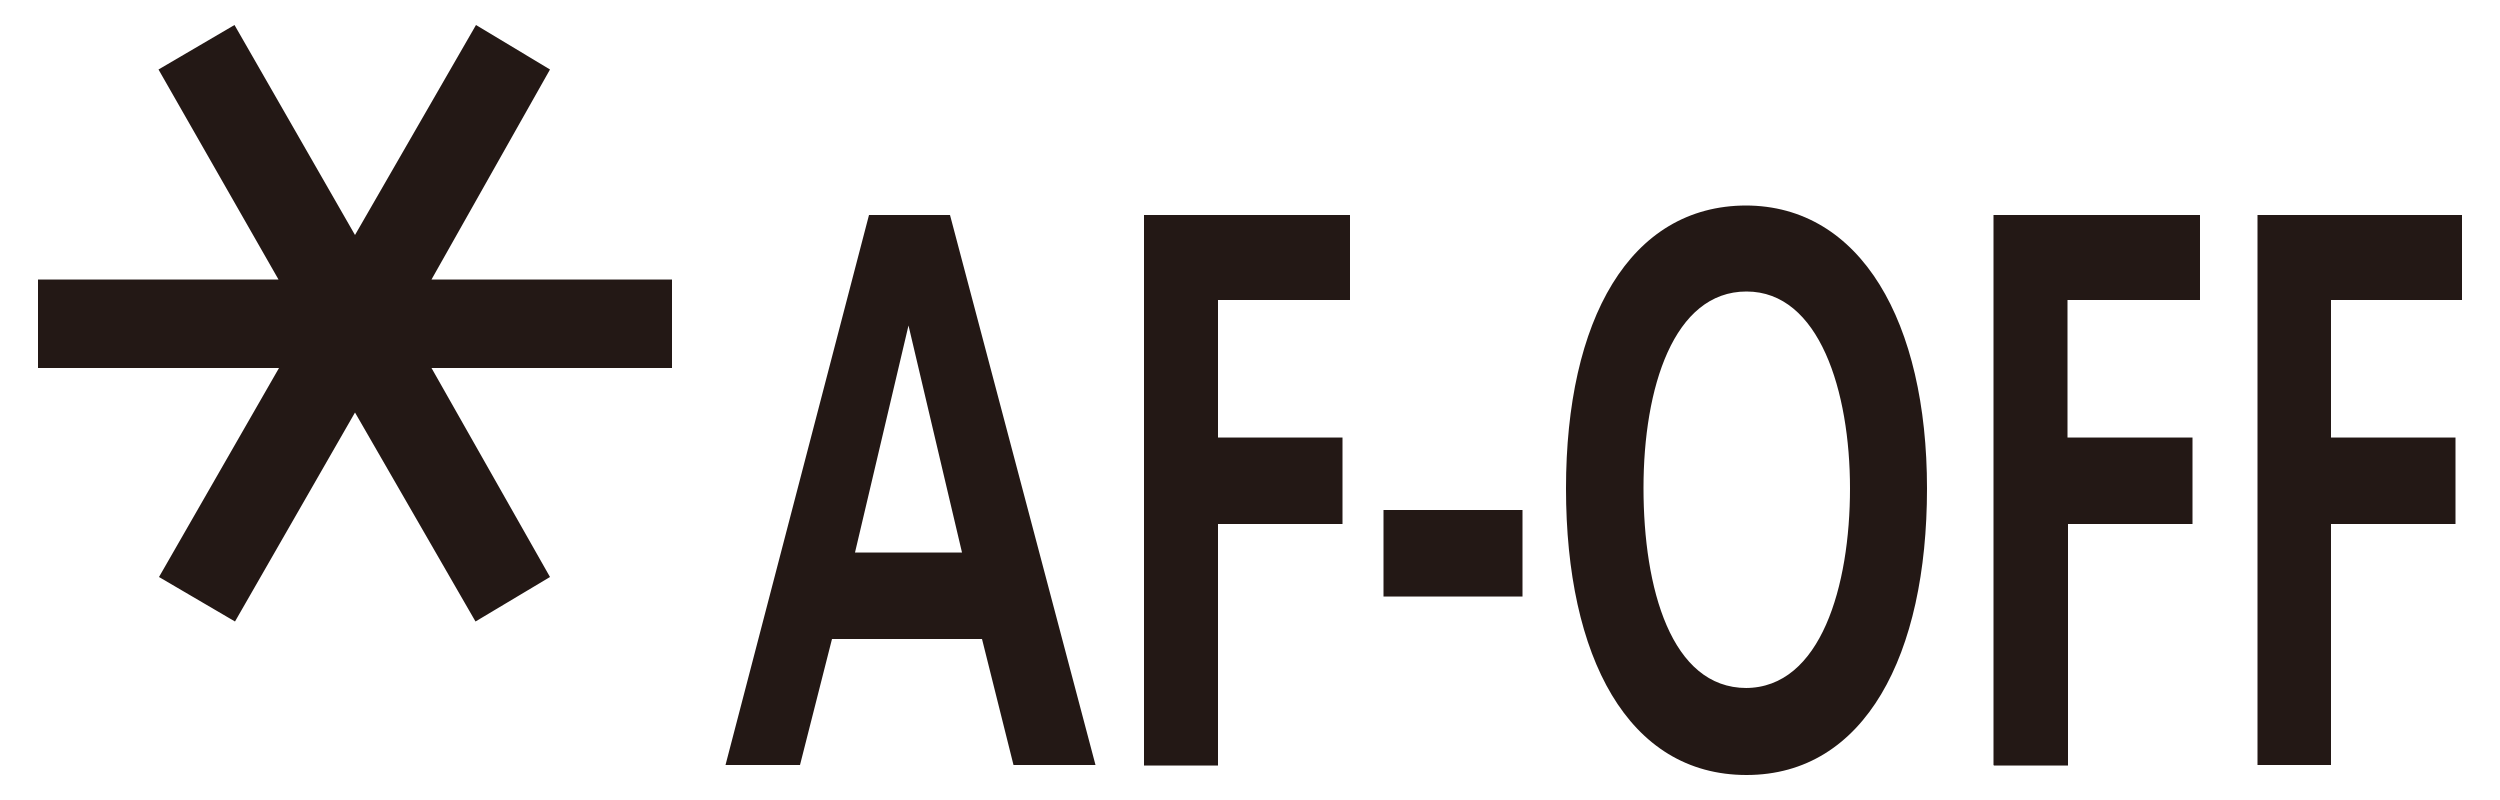 <svg id="レイヤー_1" data-name="レイヤー 1" xmlns="http://www.w3.org/2000/svg" width="50" height="16" viewBox="0 0 50 16">
  <defs>
    <style>
      .cls-1 {
        fill: #231815;
      }

      .cls-2 {
        fill: none;
      }
    </style>
  </defs>
  <title>icon_ae-lock-af-stop</title>
  <path class="cls-1" d="M17.38,4.3l-2.87,11H16l0.64-2.52h3l0.63,2.52h1.64L19,4.3H17.38ZM17.1,11.05l1.07-4.54h0l1.07,4.54H17.1ZM49.24,6V4.3H45.15v11h1.47V10.48h2.49V8.75H46.62V6h2.62ZM22.88,15.31h1.48V10.48h2.49V8.75H24.36V6H27V4.3H22.88v11Zm17,0h1.48V10.48h2.49V8.75H41.35V6H44V4.3H39.87v11Zm-12.2-3.38h2.77V10.2H27.67v1.73Zm7.25-7.82c-2.34,0-3.61,2.29-3.61,5.66s1.24,5.73,3.61,5.73,3.61-2.4,3.61-5.73S37.22,4.11,34.91,4.11Zm0,9.65c-1.51,0-2.06-2-2.06-4s0.6-3.93,2.06-3.93S37,7.83,37,9.77,36.42,13.76,34.91,13.76ZM11,1.39L9.52,0.5,7.1,4.7,4.69,0.5l-1.52.89,2.4,4.2H0.76V7.36H5.58l-2.4,4.18,1.52,0.89L7.1,8.25l2.41,4.18L11,11.54,8.63,7.36h4.81V5.59H8.63Z"/>
  <rect class="cls-2" width="50" height="16"/>
</svg>
